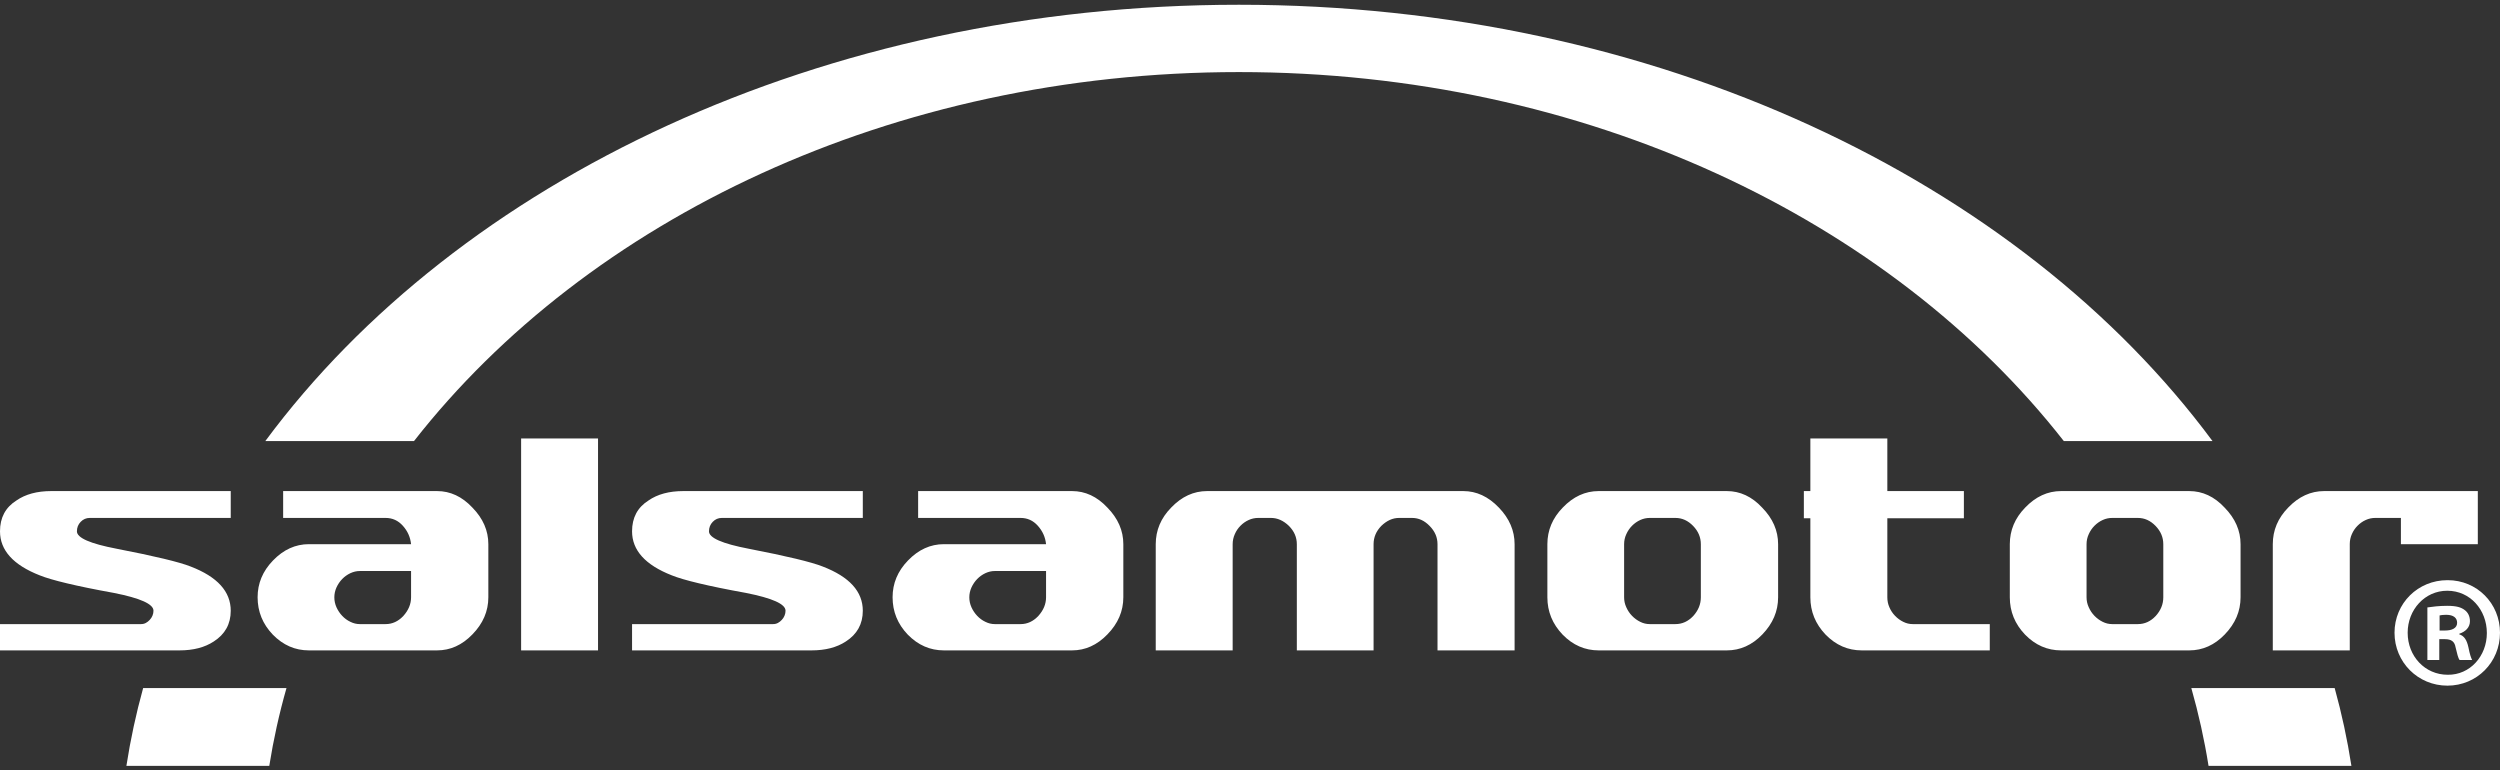<?xml version="1.0" encoding="UTF-8"?>
<svg width="237px" height="73px" viewBox="0 0 237 73" version="1.1" xmlns="http://www.w3.org/2000/svg" xmlns:xlink="http://www.w3.org/1999/xlink">
    <rect x="0" y="0" width="237" height="73" fill="#333333" stroke="none"/>
    <!-- Generator: Sketch 52.1 (67048) - http://www.bohemiancoding.com/sketch -->
    <title>logo</title>
    <desc>Created with Sketch.</desc>
    <g id="Page-1" stroke="none" stroke-width="1" fill="none" fill-rule="evenodd">
        <g id="Home_Salsamotor" transform="translate(-402, -27)" fill="#FFFFFF">
            <g id="logo" transform="translate(402, 27)">
                <path d="M27.159,65.228 C26.47,67.645 25.925,70.103 25.528,72.602 L11.983,72.602 C12.369,70.108 12.9,67.649 13.57,65.228 L27.159,65.228 Z M221.327,65.228 C221.997,67.649 222.528,70.108 222.914,72.602 L209.369,72.602 C208.971,70.103 208.425,67.645 207.737,65.228 L221.327,65.228 Z M117.449,0.451 C156.968,0.451 191.452,17.109 209.746,41.814 L195.65,41.814 C179.191,20.784 150.316,6.833 117.449,6.833 C84.581,6.833 55.706,20.784 39.247,41.814 L25.151,41.814 C43.445,17.109 77.928,0.451 117.449,0.451 Z" id="Fill-1"></path>
                <path d="M180.427,58.948 C180.138,58.808 179.883,58.62 179.656,58.385 C179.43,58.151 179.247,57.882 179.117,57.575 C178.981,57.271 178.919,56.955 178.919,56.625 L178.919,49.129 L186.176,49.129 L186.176,49.1 L186.176,46.554 L178.919,46.554 L178.919,41.568 L171.622,41.568 L171.622,46.554 L171.006,46.554 L171.006,49.129 L171.622,49.129 L171.622,56.625 C171.622,57.974 172.104,59.153 173.067,60.162 C174.042,61.16 175.182,61.657 176.492,61.657 L188.631,61.657 L188.631,59.165 L181.323,59.165 C181.016,59.165 180.716,59.095 180.427,58.948 Z M220.332,46.554 C219.056,46.554 217.922,47.076 216.924,48.115 C215.949,49.112 215.461,50.267 215.461,51.587 L215.461,61.657 L222.758,61.657 L222.758,51.587 C222.758,51.252 222.821,50.936 222.956,50.637 C223.087,50.332 223.268,50.068 223.495,49.84 C223.722,49.611 223.977,49.429 224.266,49.299 C224.556,49.165 224.856,49.1 225.162,49.1 L227.606,49.1 L227.606,51.587 L234.897,51.587 L234.897,46.554 L220.332,46.554 Z M138.719,46.554 L114.435,46.554 C113.16,46.554 112.025,47.076 111.028,48.12 C110.053,49.112 109.564,50.273 109.564,51.587 L109.564,61.657 L116.856,61.657 L116.856,51.594 C116.856,51.259 116.924,50.942 117.06,50.637 C117.191,50.332 117.372,50.068 117.599,49.84 C117.826,49.611 118.081,49.429 118.37,49.299 C118.659,49.165 118.96,49.1 119.266,49.1 L120.496,49.1 C121.103,49.1 121.67,49.354 122.192,49.857 C122.691,50.361 122.94,50.936 122.94,51.594 L122.94,61.657 L130.215,61.657 L130.215,51.594 C130.215,50.936 130.458,50.361 130.946,49.857 C131.467,49.354 132.023,49.1 132.624,49.1 L133.866,49.1 C134.49,49.1 135.039,49.354 135.527,49.857 C136.026,50.361 136.276,50.936 136.276,51.594 L136.276,61.657 L143.584,61.657 L143.584,51.587 C143.584,50.309 143.085,49.147 142.093,48.12 C141.095,47.076 139.972,46.554 138.719,46.554 Z M205.08,51.594 C205.08,50.936 204.835,50.361 204.348,49.857 C203.861,49.354 203.305,49.1 202.67,49.1 L200.232,49.1 C199.92,49.1 199.62,49.165 199.33,49.299 C199.047,49.429 198.786,49.611 198.559,49.84 C198.332,50.068 198.15,50.332 198.015,50.637 C197.873,50.942 197.805,51.259 197.805,51.594 L197.805,56.625 C197.805,56.955 197.873,57.271 198.015,57.575 C198.15,57.882 198.332,58.151 198.559,58.385 C198.786,58.62 199.047,58.808 199.33,58.948 C199.62,59.095 199.92,59.165 200.232,59.165 L202.67,59.165 C203.316,59.165 203.878,58.908 204.365,58.391 C204.841,57.863 205.08,57.276 205.08,56.625 L205.08,51.594 Z M210.891,48.12 C211.9,49.147 212.405,50.309 212.405,51.587 L212.405,56.625 C212.405,57.941 211.906,59.113 210.908,60.146 C209.938,61.154 208.81,61.657 207.54,61.657 L195.395,61.657 C194.091,61.657 192.946,61.16 191.976,60.162 C191.012,59.153 190.53,57.974 190.53,56.625 L190.53,51.587 C190.53,50.273 191.018,49.112 191.987,48.12 C192.986,47.076 194.119,46.554 195.395,46.554 L207.54,46.554 C208.799,46.554 209.921,47.076 210.891,48.12 Z M161.24,51.594 C161.24,50.936 160.996,50.361 160.508,49.857 C160.021,49.354 159.465,49.1 158.83,49.1 L156.392,49.1 C156.081,49.1 155.78,49.165 155.491,49.299 C155.207,49.429 154.947,49.611 154.72,49.84 C154.493,50.068 154.312,50.332 154.175,50.637 C154.033,50.942 153.966,51.259 153.966,51.594 L153.966,56.625 C153.966,56.955 154.033,57.271 154.175,57.575 C154.312,57.882 154.493,58.151 154.72,58.385 C154.947,58.62 155.207,58.808 155.491,58.948 C155.78,59.095 156.081,59.165 156.392,59.165 L158.83,59.165 C159.476,59.165 160.038,58.908 160.525,58.391 C161.001,57.863 161.24,57.276 161.24,56.625 L161.24,51.594 Z M167.051,48.12 C168.061,49.147 168.565,50.309 168.565,51.587 L168.565,56.625 C168.565,57.941 168.066,59.113 167.069,60.146 C166.099,61.154 164.971,61.657 163.701,61.657 L151.556,61.657 C150.252,61.657 149.107,61.16 148.137,60.162 C147.173,59.153 146.691,57.974 146.691,56.625 L146.691,51.587 C146.691,50.273 147.179,49.112 148.148,48.12 C149.146,47.076 150.28,46.554 151.556,46.554 L163.701,46.554 C164.959,46.554 166.082,47.076 167.051,48.12 Z M1.559,47.445 C0.516,48.103 0,49.077 0,50.368 C0,52.167 1.253,53.559 3.77,54.544 C4.332,54.772 5.194,55.025 6.344,55.299 C7.496,55.575 8.981,55.882 10.795,56.209 C13.295,56.703 14.549,57.264 14.549,57.893 C14.549,58.056 14.52,58.209 14.458,58.356 C14.395,58.509 14.311,58.643 14.197,58.762 C14.089,58.884 13.965,58.977 13.829,59.053 C13.687,59.131 13.534,59.165 13.369,59.165 L0,59.165 L0,61.657 L17.009,61.657 C18.325,61.657 19.407,61.377 20.264,60.813 C21.336,60.127 21.874,59.153 21.874,57.898 C21.874,56.074 20.605,54.679 18.07,53.705 C17.009,53.283 14.668,52.719 11.062,52.021 C8.544,51.54 7.292,50.988 7.292,50.372 C7.292,50.015 7.41,49.717 7.649,49.469 C7.887,49.224 8.17,49.1 8.505,49.1 L21.874,49.1 L21.874,46.554 L4.864,46.554 C3.515,46.554 2.41,46.853 1.559,47.445 Z M49.402,61.657 L56.693,61.657 L56.693,41.568 L49.402,41.568 L49.402,61.657 Z M38.969,54.133 L34.104,54.133 C33.804,54.133 33.509,54.202 33.214,54.338 C32.919,54.479 32.665,54.66 32.443,54.889 C32.221,55.118 32.041,55.381 31.899,55.687 C31.763,55.992 31.695,56.304 31.695,56.625 C31.695,56.955 31.763,57.271 31.899,57.575 C32.041,57.882 32.221,58.151 32.443,58.385 C32.665,58.62 32.919,58.808 33.214,58.948 C33.509,59.095 33.804,59.165 34.104,59.165 L36.559,59.165 C37.189,59.165 37.75,58.908 38.238,58.391 C38.725,57.851 38.969,57.264 38.969,56.625 L38.969,54.133 Z M44.78,48.115 C45.79,49.147 46.295,50.302 46.295,51.587 L46.295,56.62 C46.295,57.941 45.79,59.113 44.78,60.146 C43.805,61.154 42.689,61.657 41.43,61.657 L29.285,61.657 C27.975,61.657 26.836,61.16 25.861,60.162 C24.897,59.153 24.421,57.974 24.421,56.62 C24.421,55.307 24.902,54.145 25.878,53.137 C26.875,52.103 28.01,51.587 29.285,51.587 L38.969,51.587 C38.901,50.924 38.641,50.344 38.187,49.84 C37.745,49.346 37.2,49.1 36.559,49.1 L26.842,49.1 L26.842,46.554 L41.43,46.554 C42.689,46.554 43.805,47.076 44.78,48.115 Z M99.166,54.133 L94.302,54.133 C94.001,54.133 93.706,54.202 93.411,54.338 C93.117,54.479 92.862,54.66 92.64,54.889 C92.419,55.118 92.237,55.381 92.096,55.687 C91.96,55.992 91.891,56.304 91.891,56.625 C91.891,56.955 91.96,57.271 92.096,57.575 C92.237,57.882 92.419,58.151 92.64,58.385 C92.862,58.62 93.117,58.808 93.411,58.948 C93.706,59.095 94.001,59.165 94.302,59.165 L96.756,59.165 C97.386,59.165 97.948,58.908 98.435,58.391 C98.922,57.851 99.166,57.264 99.166,56.625 L99.166,54.133 Z M104.977,48.115 C105.987,49.147 106.492,50.302 106.492,51.587 L106.492,56.62 C106.492,57.941 105.987,59.113 104.977,60.146 C104.003,61.154 102.885,61.657 101.627,61.657 L89.482,61.657 C88.173,61.657 87.033,61.16 86.057,60.162 C85.093,59.153 84.617,57.974 84.617,56.62 C84.617,55.307 85.099,54.145 86.075,53.137 C87.073,52.103 88.206,51.587 89.482,51.587 L99.166,51.587 C99.098,50.924 98.837,50.344 98.383,49.84 C97.942,49.346 97.397,49.1 96.756,49.1 L87.039,49.1 L87.039,46.554 L101.627,46.554 C102.885,46.554 104.003,47.076 104.977,48.115 Z M64.784,46.554 L81.794,46.554 L81.794,49.1 L68.424,49.1 C68.09,49.1 67.806,49.224 67.569,49.469 C67.33,49.717 67.211,50.015 67.211,50.372 C67.211,50.988 68.464,51.54 70.981,52.021 C74.588,52.719 76.929,53.283 77.989,53.705 C80.524,54.679 81.794,56.074 81.794,57.898 C81.794,59.153 81.255,60.127 80.184,60.813 C79.327,61.377 78.244,61.657 76.929,61.657 L59.919,61.657 L59.919,59.165 L73.289,59.165 C73.453,59.165 73.607,59.131 73.748,59.053 C73.884,58.977 74.009,58.884 74.117,58.762 C74.23,58.643 74.315,58.509 74.377,58.356 C74.44,58.209 74.468,58.056 74.468,57.893 C74.468,57.264 73.215,56.703 70.715,56.209 C68.901,55.882 67.415,55.575 66.263,55.299 C65.113,55.025 64.251,54.772 63.69,54.544 C61.172,53.559 59.919,52.167 59.919,50.368 C59.919,49.077 60.436,48.103 61.478,47.445 C62.329,46.853 63.435,46.554 64.784,46.554 Z" id="Fill-4"></path>
                <path d="M232.045,63.967 C229.879,63.967 228.246,62.204 228.246,59.985 C228.246,57.796 229.879,56.003 231.985,56.003 L232.015,56.003 C234.151,56.003 235.754,57.796 235.754,60.015 C235.754,62.204 234.151,63.997 232.045,63.967 M232.045,55 L232.015,55 C229.225,55 227,57.189 227,59.985 C227,62.781 229.225,65 232.015,65 C234.804,65 237,62.781 237,59.985 C237,57.189 234.804,55 232.045,55 M231.807,59.772 L231.273,59.772 L231.273,58.344 C231.392,58.313 231.6,58.283 231.896,58.283 C232.609,58.283 232.935,58.587 232.935,59.043 C232.935,59.56 232.43,59.772 231.807,59.772 M233.143,60.137 L233.143,60.076 C233.706,59.894 234.151,59.498 234.151,58.891 C234.151,58.404 233.944,58.04 233.647,57.827 C233.321,57.584 232.905,57.432 231.985,57.432 C231.184,57.432 230.561,57.523 230.116,57.584 L230.116,62.569 L231.243,62.569 L231.243,60.592 L231.777,60.592 C232.4,60.592 232.697,60.836 232.786,61.353 C232.935,61.961 233.024,62.386 233.172,62.569 L234.359,62.569 C234.27,62.386 234.151,62.113 234.003,61.353 C233.855,60.684 233.617,60.289 233.143,60.137" id="Fill-1"></path>
            </g>
        </g>
    </g>
</svg>